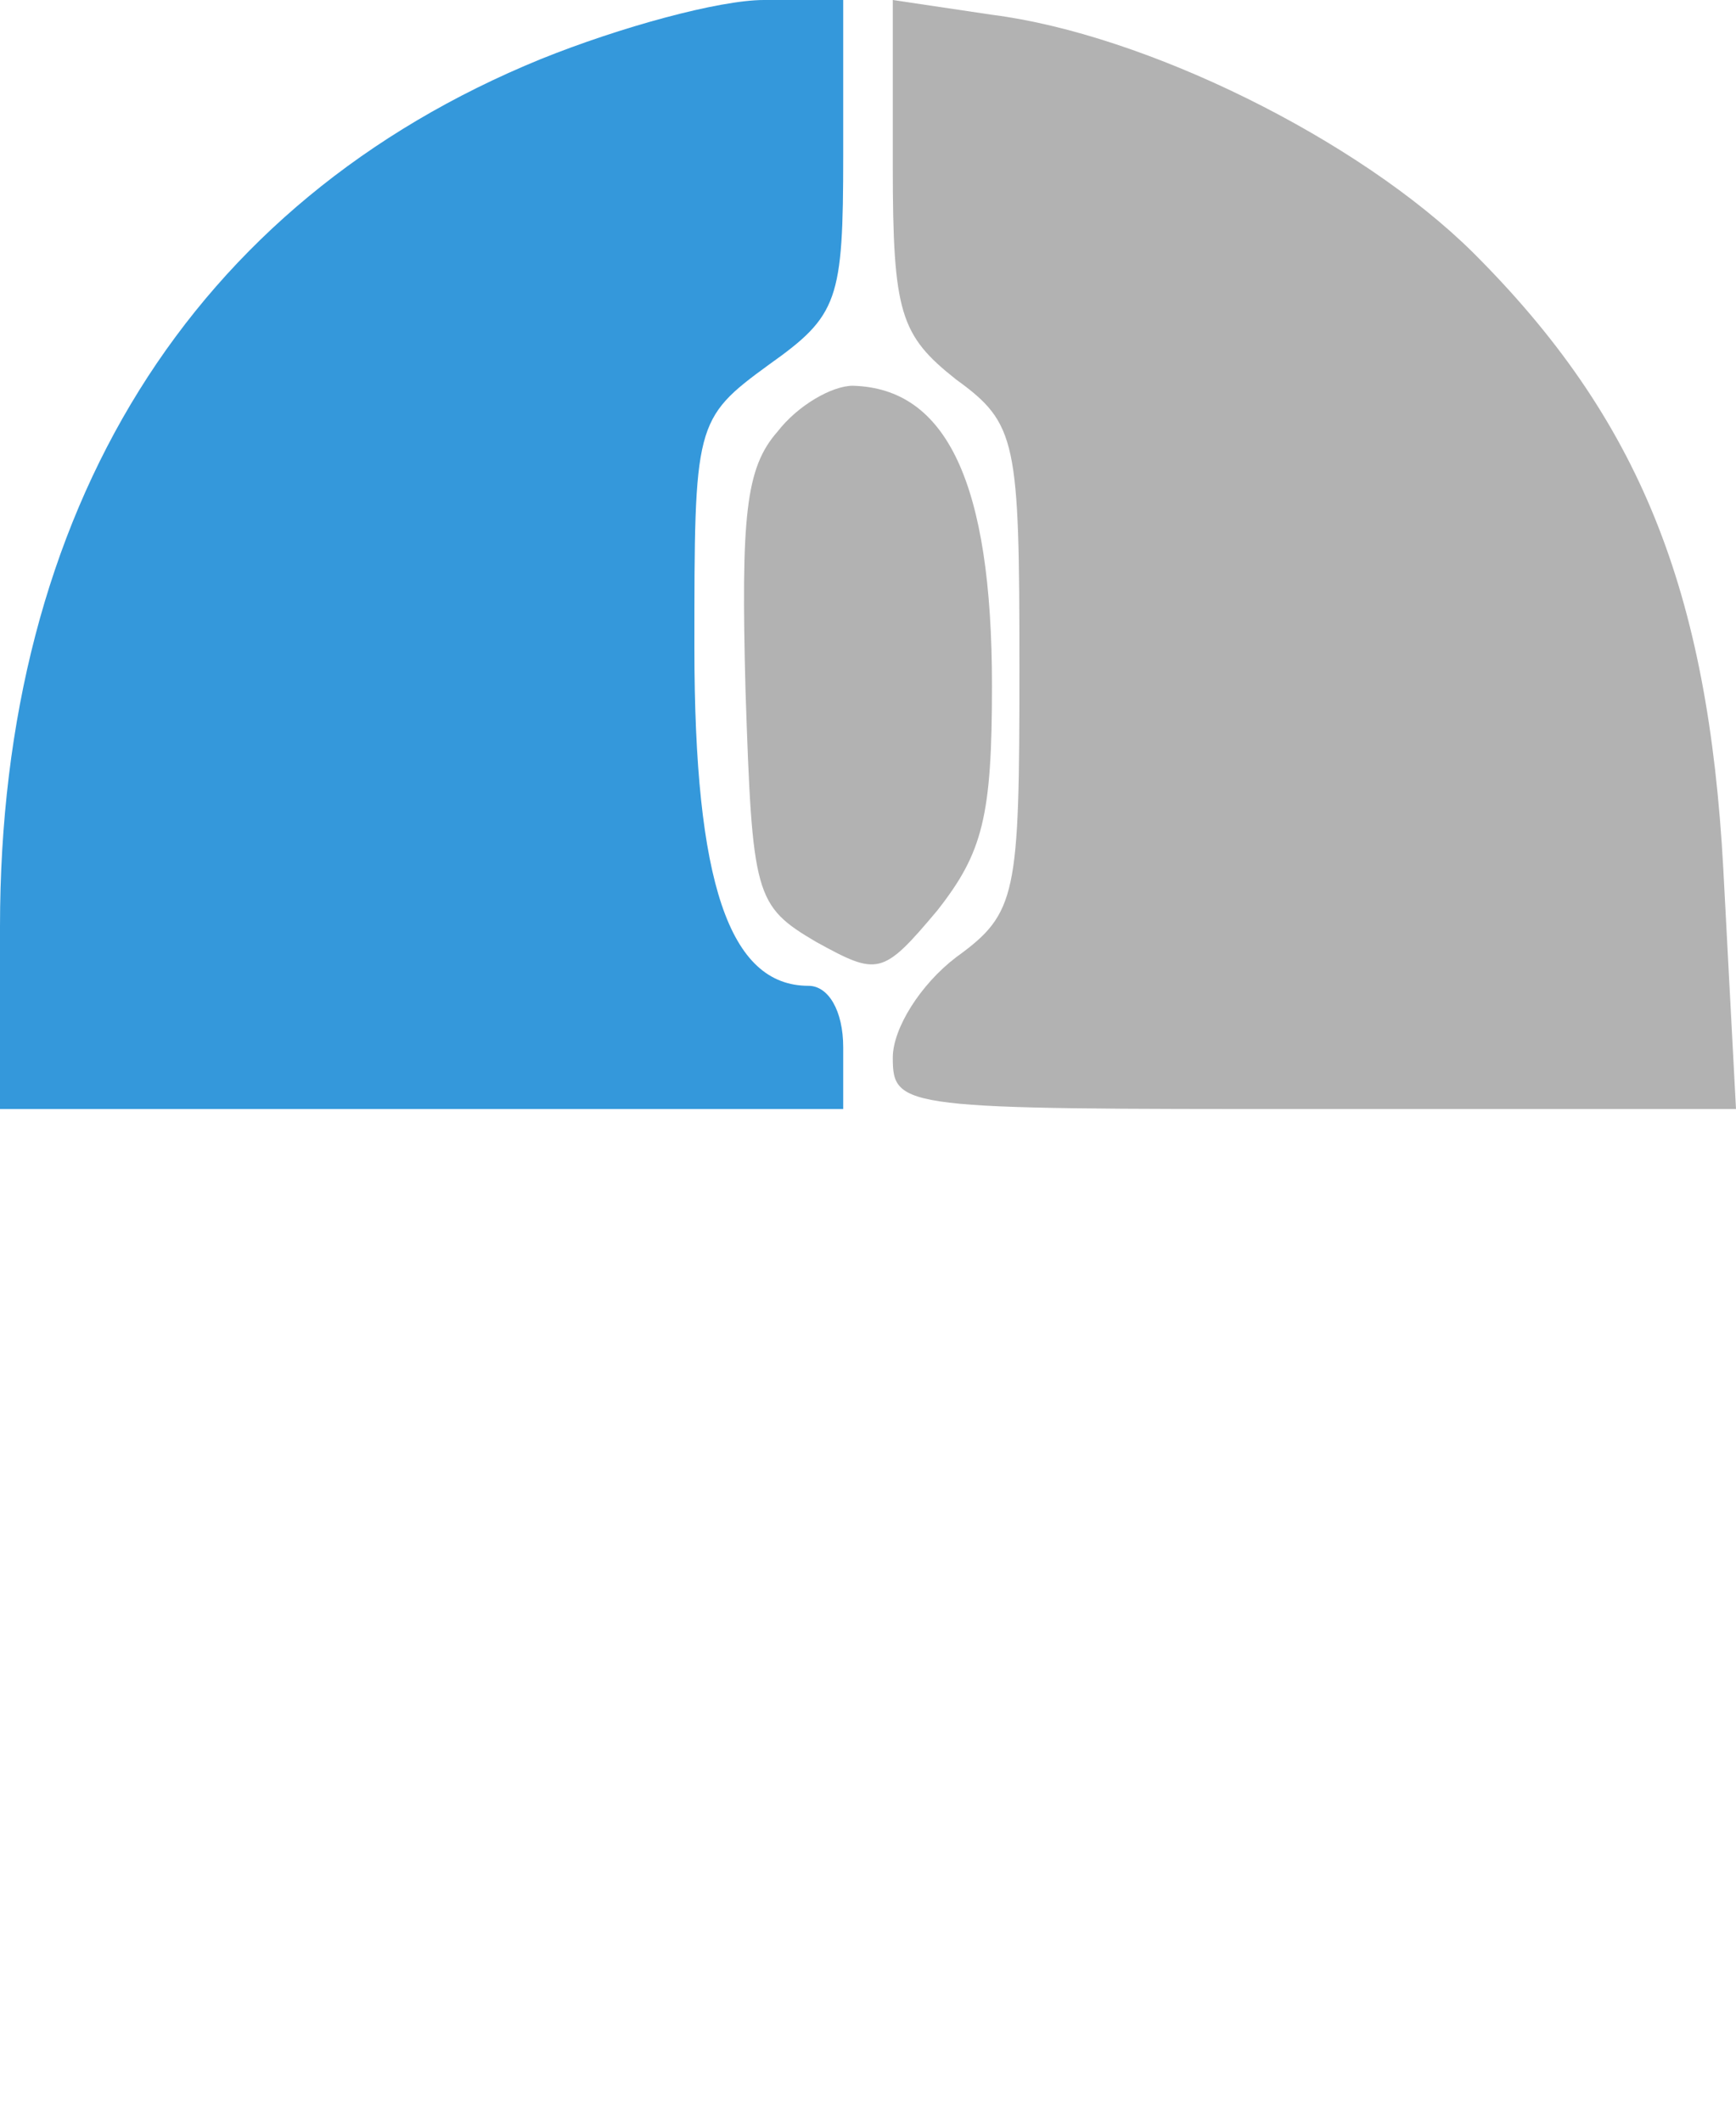 <svg width="36" height="44" viewBox="0 0 36 44" fill="none" xmlns="http://www.w3.org/2000/svg">
<path d="M11.211 1.227C3.96 4.191 0 10.58 0 19.218V23H8.743H17.486V21.722C17.486 20.956 17.177 20.444 16.766 20.444C15.12 20.444 14.4 18.298 14.4 13.442C14.4 8.791 14.4 8.689 15.943 7.564C17.383 6.542 17.486 6.236 17.486 3.22V7.00355e-07H15.84C14.914 7.00355e-07 12.857 0.562 11.211 1.227Z" fill="#3498DB"/>
<path d="M18.514 3.453C18.514 6.499 18.672 6.956 19.827 7.87C21.087 8.784 21.14 9.139 21.14 13.861C21.14 18.583 21.087 18.938 19.827 19.852C19.092 20.411 18.514 21.325 18.514 21.934C18.514 23 18.724 23 27.231 23H36L35.737 18.024C35.422 12.236 34.005 8.682 30.539 5.23C28.176 2.894 23.765 0.711 20.562 0.305L18.514 4.4331e-07V3.453Z" fill="#B2B2B2"/>
<path d="M16.122 8.953C15.46 9.705 15.365 10.708 15.46 14.319C15.602 18.582 15.649 18.783 16.927 19.535C18.205 20.237 18.299 20.237 19.436 18.883C20.382 17.68 20.571 16.927 20.571 14.219C20.571 10.006 19.625 8.05 17.684 8C17.258 8 16.548 8.401 16.122 8.953Z" fill="#B2B2B2"/>
</svg>
